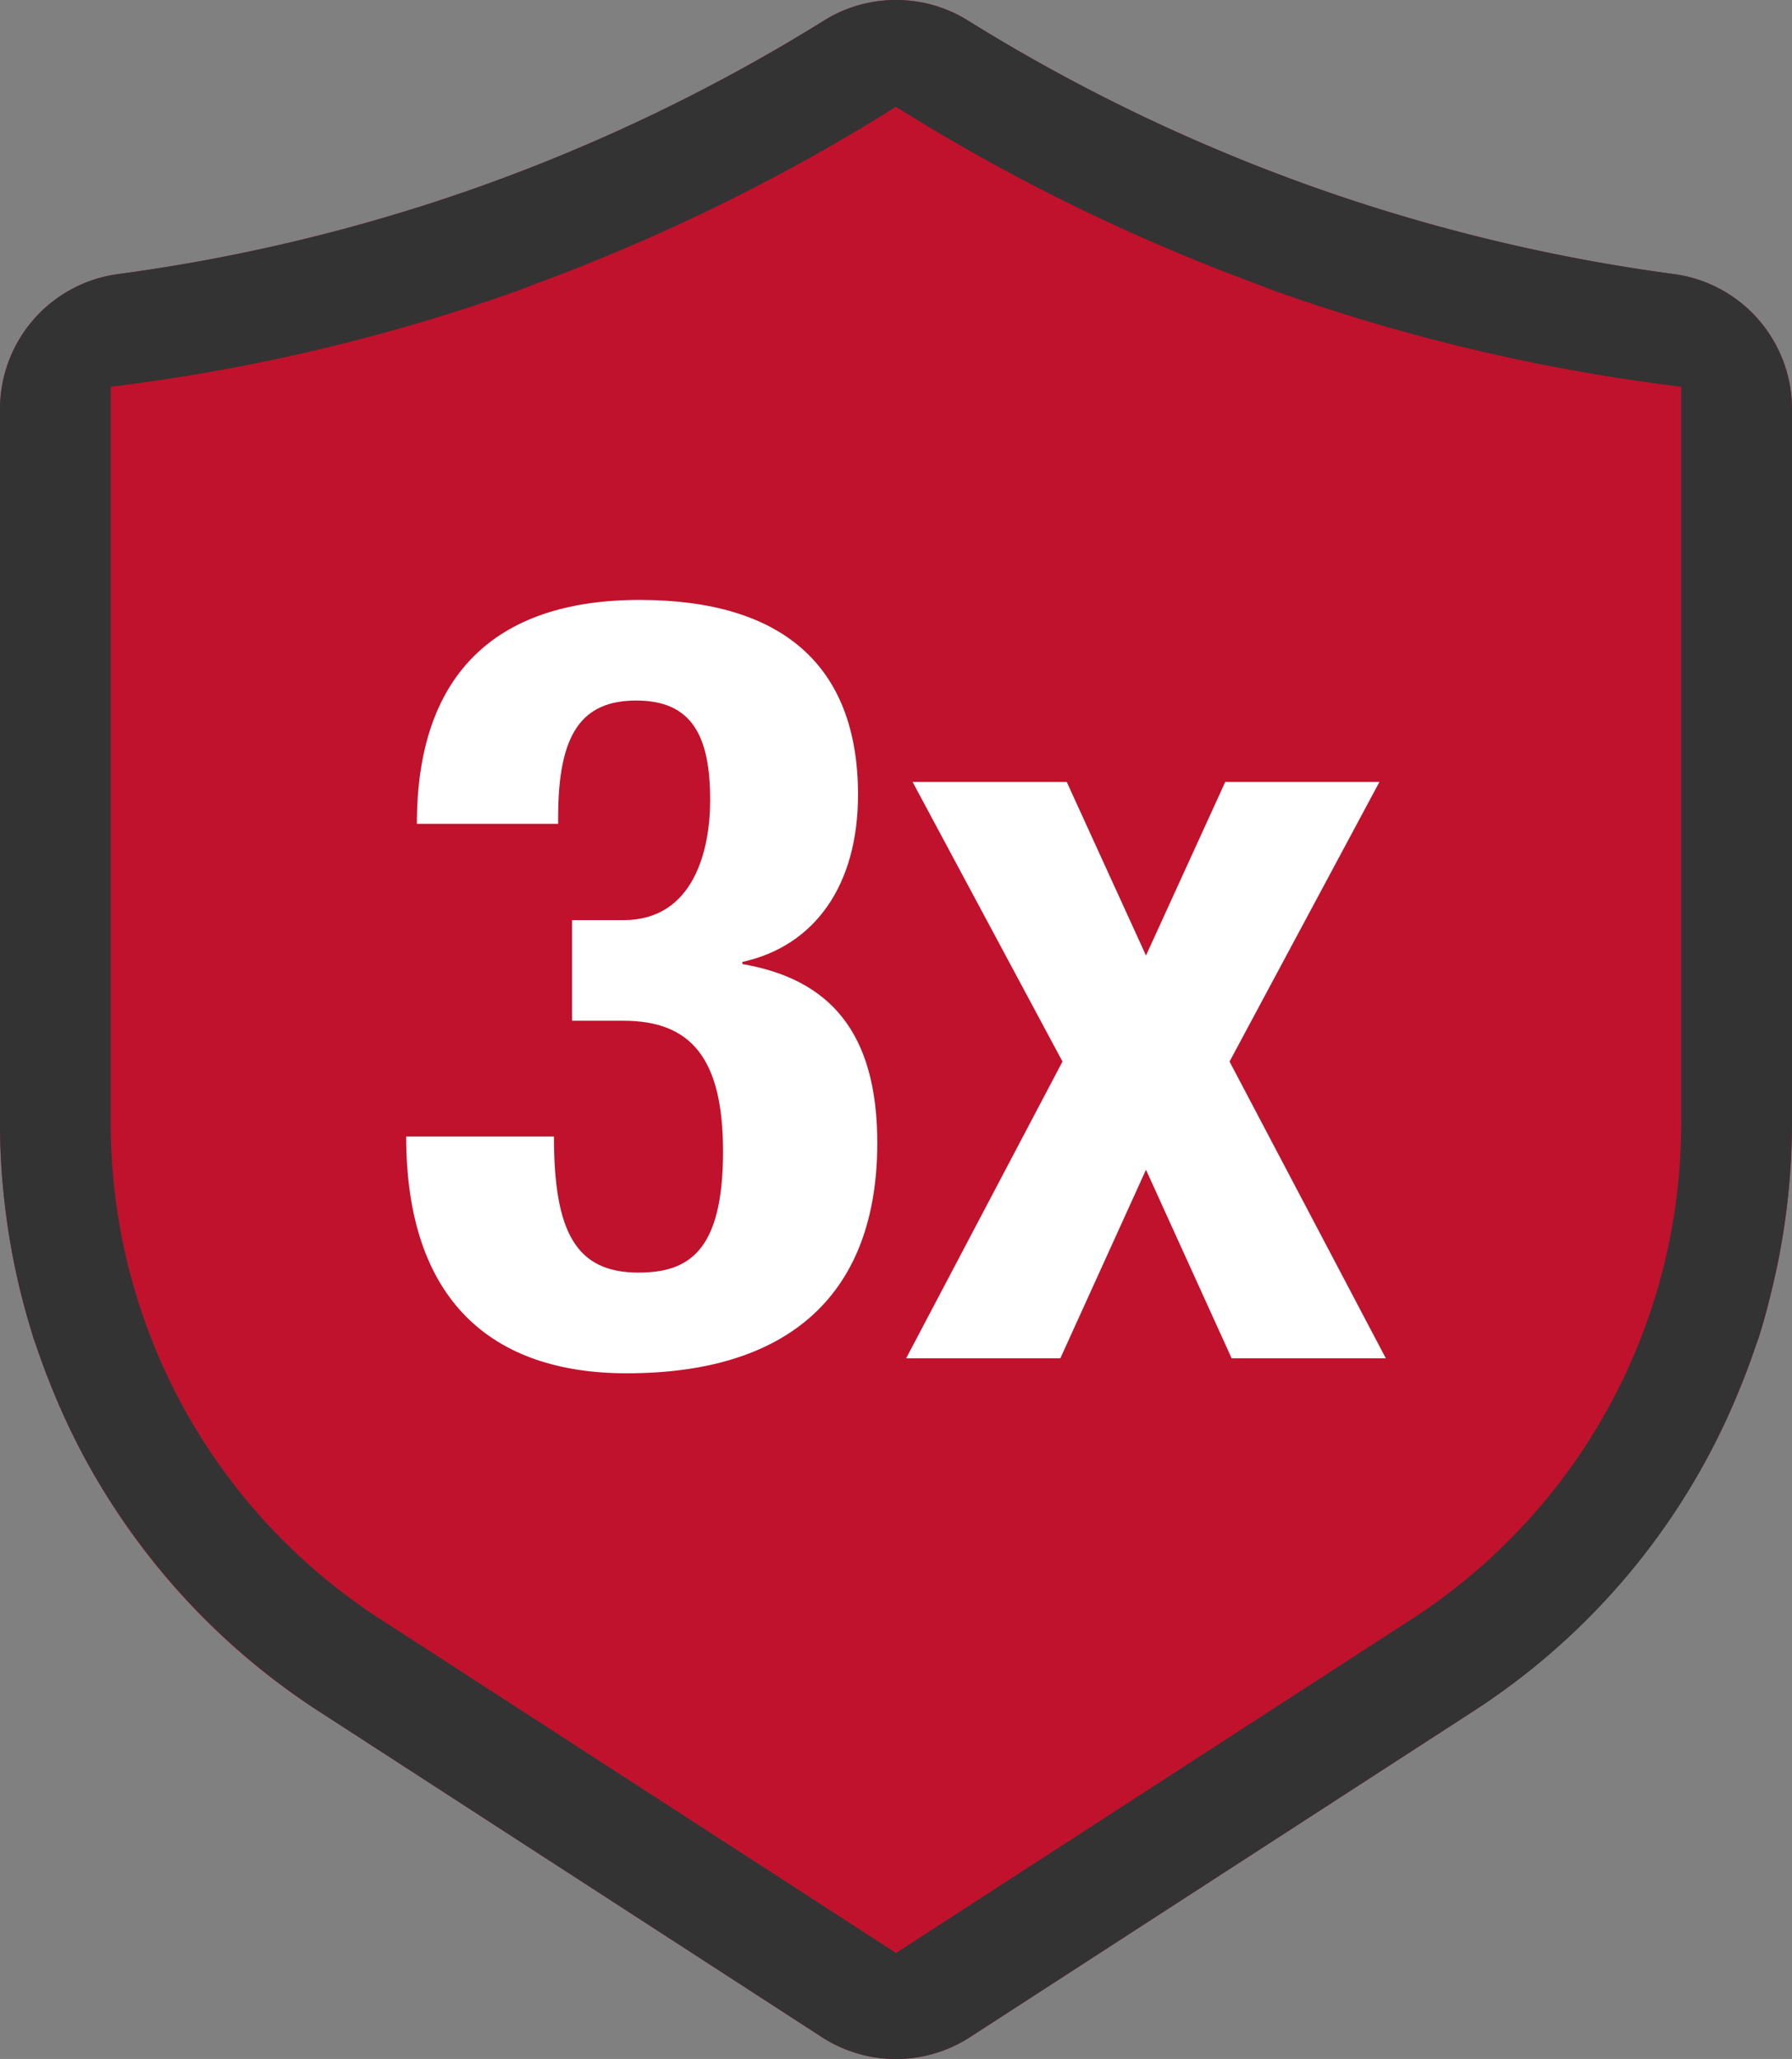 <svg id="Group_59" data-name="Group 59" xmlns="http://www.w3.org/2000/svg" xmlns:xlink="http://www.w3.org/1999/xlink" width="93.258" height="107.096" viewBox="0 0 93.258 107.096">
  <rect x="0" y="0" width="93.258" height="107.096" fill="#808080" stroke="none"/>
  <defs>
    <clipPath id="clip-path">
      <rect id="Rectangle_41" data-name="Rectangle 41" width="93.258" height="107.096" fill="none"/>
    </clipPath>
  </defs>
  <g id="Group_58" data-name="Group 58" transform="translate(0 0)" clip-path="url(#clip-path)">
    <path id="Path_4315" data-name="Path 4315" d="M46.627,107.1a7.088,7.088,0,0,1-3.853-1.137L16.7,89.083A36,36,0,0,1,2.728,72.266Q2.271,71.147,1.883,70l-.144-.4-.086-.3A36.515,36.515,0,0,1,.241,62.567,35.793,35.793,0,0,1,0,58.4V21.275a7.089,7.089,0,0,1,6.113-7.014A93.014,93.014,0,0,0,25.074,9.668,93.221,93.221,0,0,0,42.862,1.081,7.05,7.05,0,0,1,46.583,0h.093A7.039,7.039,0,0,1,50.39,1.079,93.1,93.1,0,0,0,68.185,9.668,93.026,93.026,0,0,0,87.15,14.262a7.085,7.085,0,0,1,6.107,7.013V58.394a36.872,36.872,0,0,1-.949,8.268c-.266,1.147-.517,2.08-.79,2.935l-.144.4q-.386,1.146-.847,2.265a35.579,35.579,0,0,1-1.7,3.607A36.512,36.512,0,0,1,76.562,89.082L50.483,105.96A7.088,7.088,0,0,1,46.63,107.1Z" transform="translate(0 0)" fill="#c0122c"/>
    <path id="Path_4316" data-name="Path 4316" d="M40.281,34.891c0,4.681-2.229,7.857-6.017,8.692v.111c4.513.78,7.02,3.511,7.02,9.306,0,7.744-4.458,11.98-13.039,11.98-7.02,0-11.477-3.79-11.477-12.316h7.689c0,5.016,1.171,7.078,4.4,7.078,2.618,0,4.4-1.114,4.4-6.3,0-4.849-1.672-6.8-5.183-6.8H25.4V41.41h2.674c3.677,0,4.513-3.677,4.513-6.24,0-3.343-.947-5.183-3.845-5.183-2.842,0-4.067,1.727-4.067,6.074V36.4H17.324c0-7.633,3.956-11.646,11.59-11.646,7.412,0,11.368,3.4,11.368,10.142" transform="translate(4.371 6.451)" fill="#fff"/>
    <path id="Path_4317" data-name="Path 4317" d="M45.764,32.263l4.124,9.027,4.124-9.027h8.024l-7.8,14.543L62.37,62.242H54.346l-4.458-9.808L45.43,62.242H37.406l8.136-15.436-7.8-14.543Z" transform="translate(9.751 8.41)" fill="#fff"/>
    <path id="Path_4318" data-name="Path 4318" d="M46.627,107.1a7.091,7.091,0,0,1-3.853-1.137L16.7,89.083A36.524,36.524,0,0,1,4.426,75.873a36.964,36.964,0,0,1-1.7-3.607c-.305-.748-.587-1.5-.843-2.268l-.144-.4-.087-.3A36.506,36.506,0,0,1,.241,62.566,36.056,36.056,0,0,1,0,58.4V21.274a7.086,7.086,0,0,1,6.114-7.013,93.088,93.088,0,0,0,18.96-4.594A93.175,93.175,0,0,0,42.862,1.083,7.056,7.056,0,0,1,46.583,0h.093a7.07,7.07,0,0,1,3.715,1.079A92.9,92.9,0,0,0,68.185,9.667,93.026,93.026,0,0,0,87.15,14.261a7.088,7.088,0,0,1,6.108,7.014V58.394a36.8,36.8,0,0,1-.951,8.268c-.265,1.146-.516,2.079-.79,2.935l-.144.4q-.384,1.148-.846,2.267A35.961,35.961,0,0,1,76.562,89.082L50.484,105.959A7.092,7.092,0,0,1,46.63,107.1ZM45.932,5.988a100.856,100.856,0,0,1-13.21,6.846c-1.633.7-3.287,1.359-4.918,1.957,0,0-.666.261-.793.308a98.745,98.745,0,0,1-20.1,4.871l-1.148.153V58.4A30.68,30.68,0,0,0,19.829,84.243l26.8,17.341,26.8-17.342a30.686,30.686,0,0,0,14.06-25.85V20.122l-1.15-.153a98.828,98.828,0,0,1-20.1-4.871c-.125-.044-.652-.256-.793-.308-1.63-.6-3.284-1.257-4.918-1.957a100.538,100.538,0,0,1-13.21-6.846l-.7-.431Z" transform="translate(0 -0.001)" fill="#333"/>
  </g>
</svg>
